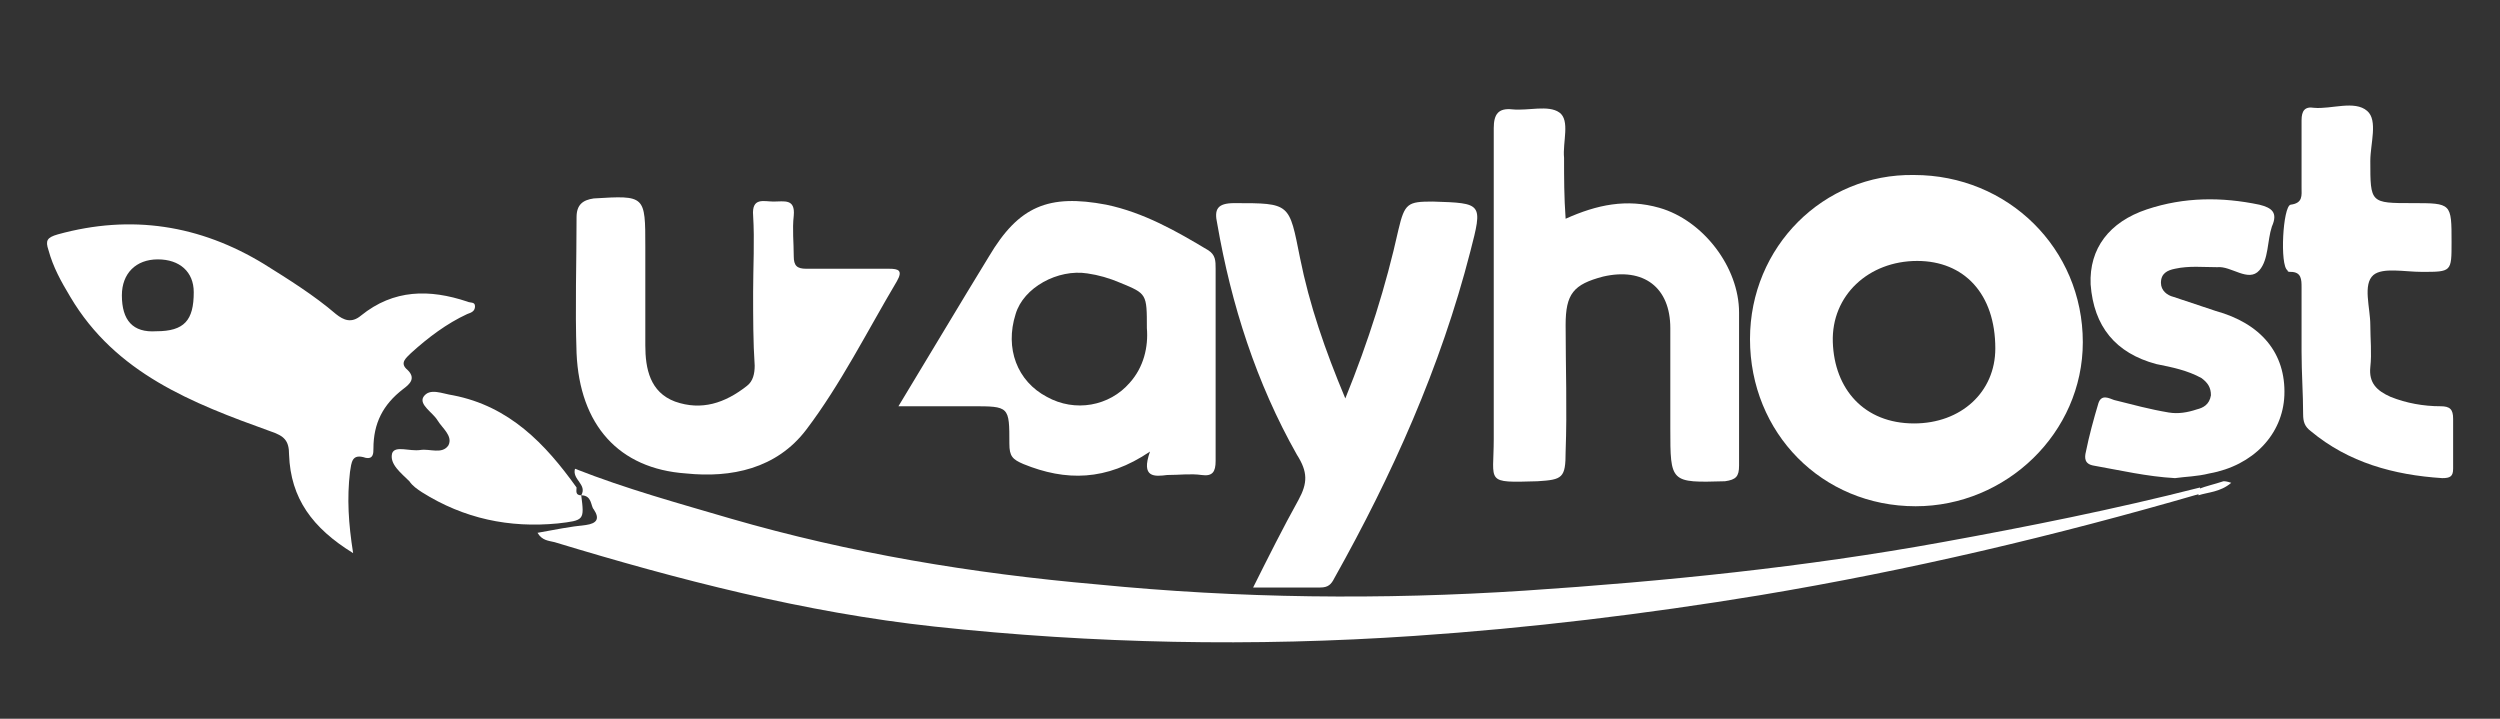 <?xml version="1.0" encoding="utf-8"?>
<!-- Generator: Adobe Illustrator 28.1.0, SVG Export Plug-In . SVG Version: 6.00 Build 0)  -->
<svg version="1.1" id="katman_1" xmlns="http://www.w3.org/2000/svg" xmlns:xlink="http://www.w3.org/1999/xlink" x="0px" y="0px"
	 viewBox="0 0 160 46" style="enable-background:new 0 0 160 46;" xml:space="preserve">
<rect x="0" y="0" width="160" height="46" fill="#333333" stroke="none"/>
<style type="text/css">
	.st0{fill:#FFFFFF;}
</style>
<path class="st0" d="M37.2,31.7c0.4-0.7-0.6-1-0.4-1.7c3.3,1.3,6.6,2.2,10,3.2c7.6,2.2,15.4,3.5,23.4,4.2c9.1,0.9,18.2,1,27.4,0.4
	c9-0.6,17.9-1.5,26.7-3.1c5.5-1,11-2.1,16.5-3.5c0,0.1,0,0.3,0,0.4c-9.3,2.7-18.6,4.9-28.2,6.5c-7.3,1.2-14.7,2.1-22.1,2.6
	c-10.3,0.7-20.5,0.5-30.7-0.6c-8.3-0.9-16.4-3-24.3-5.4c-0.4-0.1-0.8-0.1-1.1-0.6c1.1-0.2,2.1-0.4,3.1-0.5c0.7-0.1,0.9-0.4,0.5-1
	C37.8,32.4,37.9,31.7,37.2,31.7L37.2,31.7z"/>
<path class="st0" d="M112,21.7c0-5.9,4.7-10.6,10.5-10.5c6,0,10.8,4.7,10.8,10.7c0,5.8-4.9,10.5-10.7,10.5
	C116.6,32.4,112,27.7,112,21.7z M122.7,16.7c-3.1,0-5.5,2.2-5.4,5.2c0.1,3,2,5.2,5.2,5.2c3,0,5.2-2,5.2-4.8
	C127.7,18.8,125.7,16.7,122.7,16.7z"/>
<path class="st0" d="M100.2,14c2-0.9,3.9-1.3,6-0.7c2.8,0.8,5.1,3.8,5.1,6.7c0,3.3,0,6.5,0,9.8c0,0.7-0.2,0.9-0.9,1
	c-3.5,0.1-3.5,0.1-3.5-3.4c0-2.1,0-4.3,0-6.4c0-2.6-1.7-3.9-4.3-3.3c-1.9,0.5-2.4,1.1-2.4,3.1c0,2.7,0.1,5.4,0,8.1
	c0,1.7-0.2,1.8-1.8,1.9c-3.4,0.1-2.8,0.1-2.8-2.7c0-6.6,0-13.3,0-19.9c0-0.9,0.3-1.3,1.2-1.2c1,0.1,2.3-0.3,3,0.2
	c0.7,0.5,0.2,1.9,0.3,2.9C100.1,11.4,100.1,12.6,100.2,14z"/>
<path class="st0" d="M22.6,35.4c-2.6-1.6-4-3.5-4.1-6.3c0-0.9-0.3-1.2-1.2-1.5c-5-1.8-9.9-3.7-12.8-8.6c-0.6-1-1.1-1.9-1.4-3
	c-0.2-0.6-0.1-0.8,0.6-1c4.7-1.3,9.1-0.6,13.2,1.9c1.6,1,3.2,2,4.6,3.2c0.5,0.4,1,0.6,1.6,0.1c2.1-1.7,4.4-1.7,6.8-0.9
	c0.2,0.1,0.5,0,0.5,0.3c0,0.3-0.2,0.4-0.5,0.5c-1.3,0.6-2.5,1.5-3.6,2.5c-0.3,0.3-0.7,0.6-0.3,1c0.7,0.6,0.2,1-0.2,1.3
	c-1.3,1-1.9,2.2-1.9,3.8c0,0.3,0,0.7-0.5,0.6c-0.9-0.3-0.9,0.3-1,0.9C22.2,31.9,22.3,33.5,22.6,35.4z M10,21.2
	c1.8,0,2.4-0.7,2.4-2.5c0-1.3-0.9-2.1-2.3-2.1c-1.4,0-2.3,0.9-2.3,2.3C7.8,20.5,8.5,21.3,10,21.2z"/>
<path class="st0" d="M73.6,28.9c-2.8,1.9-5.4,1.9-8.1,0.8c-0.7-0.3-0.9-0.5-0.9-1.3c0-2.4,0-2.4-2.4-2.4c-1.5,0-3,0-4.7,0
	c2-3.3,3.9-6.5,5.8-9.6c1.9-3.2,3.8-4,7.5-3.3c2.4,0.5,4.5,1.7,6.5,2.9c0.5,0.3,0.5,0.7,0.5,1.2c0,4.1,0,8.2,0,12.3
	c0,0.7-0.2,1-0.9,0.9c-0.7-0.1-1.4,0-2.2,0C73.9,30.5,73,30.6,73.6,28.9z M73.4,21c0-2.2,0-2.2-1.7-2.9c-0.7-0.3-1.4-0.5-2.1-0.6
	c-1.9-0.3-4.1,0.9-4.6,2.6c-0.7,2.2,0.1,4.3,2,5.3c1.8,1,4,0.6,5.3-0.9C73.2,23.5,73.5,22.2,73.4,21z"/>
<path class="st0" d="M86.1,25.5c1.5-3.7,2.6-7.2,3.4-10.8c0.4-1.7,0.6-1.8,2.2-1.8c3.2,0.1,3.2,0.1,2.4,3.2
	c-1.9,7.4-5,14.3-8.7,20.9c-0.2,0.4-0.4,0.6-0.9,0.6c-1.3,0-2.7,0-4.3,0c1-2,1.9-3.8,2.9-5.6c0.6-1.1,0.6-1.8-0.1-2.9
	c-2.6-4.6-4.2-9.6-5.1-14.8c-0.2-0.9,0-1.3,1.1-1.3c3.6,0,3.5,0,4.2,3.5C83.8,19.5,84.8,22.4,86.1,25.5z"/>
<path class="st0" d="M48.2,18.7c0-1.6,0.1-3.3,0-4.9c-0.1-1.2,0.7-0.9,1.3-0.9c0.7,0,1.4-0.2,1.3,0.9c-0.1,0.9,0,1.7,0,2.6
	c0,0.6,0.2,0.8,0.8,0.8c1.8,0,3.5,0,5.3,0c0.6,0,0.9,0.1,0.5,0.8c-1.9,3.2-3.6,6.6-5.8,9.5c-1.9,2.5-4.8,3.1-7.7,2.8
	c-4.3-0.3-6.8-3.1-7-7.7c-0.1-2.9,0-5.8,0-8.7c0-0.8,0.4-1.1,1.1-1.2c3.3-0.2,3.3-0.2,3.3,3.1c0,2.1,0,4.2,0,6.3
	c0,1.5,0.3,3,1.9,3.6c1.7,0.6,3.2,0.1,4.6-1c0.4-0.3,0.5-0.8,0.5-1.3C48.2,21.9,48.2,20.3,48.2,18.7z"/>
<path class="st0" d="M139.2,30.6c-1.8-0.1-3.5-0.5-5.2-0.8c-0.6-0.1-0.6-0.5-0.5-0.9c0.2-1,0.5-2.1,0.8-3.1c0.2-0.6,0.7-0.3,1-0.2
	c1.2,0.3,2.3,0.6,3.5,0.8c0.6,0.1,1.2,0,1.8-0.2c0.4-0.1,0.8-0.3,0.9-0.9c0-0.5-0.2-0.8-0.6-1.1c-0.9-0.5-1.9-0.7-2.9-0.9
	c-2.6-0.7-4-2.4-4.2-5.1c-0.1-2.3,1.2-4,3.6-4.8c2.4-0.8,4.8-0.8,7.2-0.3c0.8,0.2,1.2,0.5,0.8,1.4c-0.3,0.9-0.2,2.1-0.8,2.8
	c-0.7,0.8-1.8-0.3-2.7-0.2c-0.9,0-1.8-0.1-2.7,0.1c-0.5,0.1-0.9,0.3-0.9,0.9c0,0.5,0.4,0.8,0.8,0.9c0.9,0.3,1.8,0.6,2.7,0.9
	c2.9,0.8,4.5,2.7,4.4,5.4c-0.1,2.5-2,4.5-4.8,5C140.6,30.5,139.9,30.5,139.2,30.6z"/>
<path class="st0" d="M147.3,22.5c0-1.4,0-2.7,0-4.1c0-0.5,0-1-0.7-1c-0.1,0-0.2,0-0.2-0.1c-0.5-0.3-0.3-4.1,0.2-4.2
	c0.8-0.1,0.7-0.6,0.7-1.1c0-1.4,0-2.9,0-4.3c0-0.6,0.2-0.9,0.8-0.8c1.1,0.1,2.6-0.5,3.4,0.2c0.7,0.6,0.2,2.1,0.2,3.2
	c0,2.7,0,2.7,2.7,2.7c2.5,0,2.5,0,2.5,2.5c0,1.9,0,1.9-1.9,1.9c-1.1,0-2.5-0.3-3.1,0.2c-0.7,0.6-0.2,2.1-0.2,3.2
	c0,0.9,0.1,1.8,0,2.7c-0.1,1,0.4,1.5,1.3,1.9c1,0.4,2.1,0.6,3.2,0.6c0.6,0,0.8,0.2,0.8,0.8c0,1.1,0,2.1,0,3.2c0,0.5-0.2,0.6-0.7,0.6
	c-3.1-0.2-6-1-8.4-3c-0.4-0.3-0.5-0.6-0.5-1.1C147.4,25.2,147.3,23.9,147.3,22.5z"/>
<path class="st0" d="M37.2,31.7c0.2,1.6,0.2,1.6-1.5,1.8c-3.1,0.3-6-0.3-8.7-2c-0.3-0.2-0.6-0.4-0.8-0.7c-0.5-0.5-1.3-1.1-1.1-1.8
	c0.2-0.5,1.1-0.1,1.8-0.2c0.6-0.1,1.4,0.3,1.8-0.3c0.3-0.6-0.4-1.1-0.7-1.6c-0.3-0.5-1.2-1-0.9-1.5c0.4-0.6,1.2-0.2,1.9-0.1
	c3.6,0.7,5.9,3.1,7.9,5.9C36.9,31.4,36.8,31.7,37.2,31.7C37.2,31.7,37.2,31.7,37.2,31.7z"/>
<path class="st0" d="M140.7,31.7c0-0.1,0-0.3,0-0.4c0.5-0.2,1-0.3,1.6-0.5c0.1,0,0.2,0,0.5,0.1C142.1,31.5,141.3,31.5,140.7,31.7z"
	/>
</svg>
